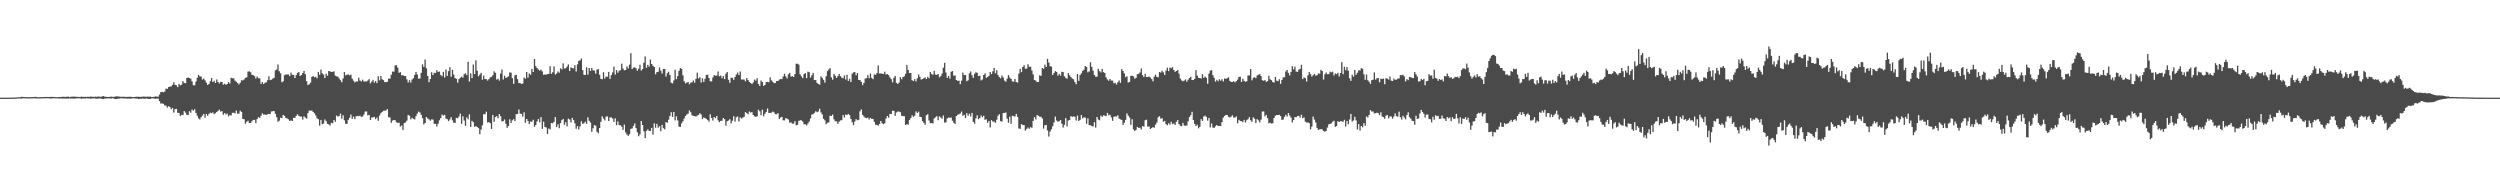 <?xml version="1.0" encoding="UTF-8"?>
<svg xmlns="http://www.w3.org/2000/svg" width="1920" height="150">
  <path d="M0 74.995h1v1.000H0zM1 74.996h1v1.000H1zM2 74.996h1v1.000H2zM3 74.996h1v1.000H3zM4 74.996h1v1.000H4zM5 74.995h1v1.000H5zM6 74.996h1v1.000H6zM7 74.996h1v1.000H7zM8 74.986h1v1.000H8zM9 74.977h1v1.000H9zM10 74.956h1v1.000H10zM11 74.909h1v1.000H11zM12 74.815h1v1.000H12zM13 74.685h1v1.000H13zM14 74.699h1v1.000H14zM15 74.643h1v1.000H15zM16 74.338h1v1.418H16zM17 74.417h1v1.055H17zM18 74.495h1v1.000H18zM19 74.548h1v1.038H19zM20 74.617h1v1.000H20zM21 74.618h1v1.000H21zM22 74.664h1v1.000H22zM23 74.617h1v1.000H23zM24 74.548h1v1.000H24zM25 74.509h1v1.000H25zM26 74.469h1v1.000H26zM27 74.343h1v1.229H27zM28 74.658h1v1.000H28zM29 74.672h1v1.000H29zM30 74.631h1v1.000H30zM31 74.569h1v1.000H31zM32 74.562h1v1.000H32zM33 74.561h1v1.000H33zM34 74.409h1v1.133H34zM35 74.489h1v1.000H35zM36 74.434h1v1.001H36zM37 74.558h1v1.000H37zM38 74.393h1v1.217H38zM39 74.416h1v1.327H39zM40 74.433h1v1.018H40zM41 74.415h1v1.055H41zM42 74.592h1v1.000H42zM43 74.582h1v1.000H43zM44 74.630h1v1.000H44zM45 74.429h1v1.235H45zM46 74.498h1v1.071H46zM47 74.378h1v1.329H47zM48 74.282h1v1.384H48zM49 74.318h1v1.374H49zM50 74.453h1v1.342H50zM51 74.255h1v1.431H51zM52 74.212h1v1.498H52zM53 74.544h1v1.000H53zM54 74.300h1v1.392H54zM55 74.237h1v1.445H55zM56 74.190h1v1.564H56zM57 74.188h1v1.494H57zM58 74.351h1v1.254H58zM59 74.379h1v1.024H59zM60 74.412h1v1.103H60zM61 74.543h1v1.000H61zM62 74.198h1v1.641H62zM63 74.345h1v1.255H63zM64 74.459h1v1.171H64zM65 74.296h1v1.383H65zM66 74.421h1v1.051H66zM67 74.227h1v1.352H67zM68 74.438h1v1.257H68zM69 74.127h1v1.605H69zM70 74.259h1v1.428H70zM71 74.319h1v1.264H71zM72 74.380h1v1.204H72zM73 74.189h1v1.506H73zM74 74.333h1v1.495H74zM75 74.091h1v1.660H75zM76 74.263h1v1.291H76zM77 74.362h1v1.267H77zM78 74.051h1v1.915H78zM79 73.800h1v2.296H79zM80 74.243h1v1.491H80zM81 74.335h1v1.274H81zM82 74.521h1v1.070H82zM83 74.371h1v1.155H83zM84 74.377h1v1.251H84zM85 74.215h1v1.451H85zM86 74.333h1v1.101H86zM87 74.467h1v1.202H87zM88 74.096h1v1.972H88zM89 74.003h1v2.019H89zM90 74.016h1v1.805H90zM91 74.159h1v1.553H91zM92 74.345h1v1.169H92zM93 74.267h1v1.240H93zM94 74.326h1v1.222H94zM95 74.234h1v1.394H95zM96 74.444h1v1.185H96zM97 74.379h1v1.388H97zM98 74.367h1v1.286H98zM99 74.346h1v1.499H99zM100 74.314h1v1.395H100zM101 74.483h1v1.106H101zM102 74.494h1v1.000H102zM103 74.510h1v1.072H103zM104 74.264h1v1.482H104zM105 74.351h1v1.346H105zM106 74.247h1v1.826H106zM107 74.436h1v1.324H107zM108 74.323h1v1.546H108zM109 74.172h1v1.445H109zM110 74.163h1v1.652H110zM111 74.277h1v1.542H111zM112 74.234h1v1.394H112zM113 74.175h1v1.729H113zM114 74.297h1v1.693H114zM115 74.149h1v1.831H115zM116 74.499h1v1.000H116zM117 74.420h1v1.103H117zM118 74.280h1v1.471H118zM119 74.035h1v1.877H119zM120 74.181h1v1.548H120zM121 74.248h1v1.540H121zM122 72.581h1v5.090H122zM123 70.683h1v8.812H123zM124 70.542h1v8.885H124zM125 70.857h1v8.898H125zM126 70.315h1v10.664H126zM127 68.069h1v13.033H127zM128 68.229h1v14.396H128zM129 66.860h1v14.696H129zM130 66.517h1v15.728H130zM131 66.342h1v17.540H131zM132 65.116h1v17.783H132zM133 63.205h1v23.273H133zM134 65.153h1v18.734H134zM135 65.536h1v18.095H135zM136 66.898h1v19.785H136zM137 64.396h1v22.357H137zM138 65.519h1v23.671H138zM139 65.021h1v23.151H139zM140 62.373h1v26.081H140zM141 63.618h1v21.673H141zM142 63.968h1v22.536H142zM143 59.872h1v28.416H143zM144 59.558h1v28.807H144zM145 59.916h1v25.479H145zM146 60.427h1v26.162H146zM147 62.463h1v21.591H147zM148 65.507h1v19.543H148zM149 65.520h1v18.372H149zM150 62.666h1v24.074H150zM151 59.715h1v29.144H151zM152 57.529h1v33.339H152zM153 58.670h1v33.067H153zM154 58.780h1v31.255H154zM155 61.078h1v27.711H155zM156 60.270h1v27.212H156zM157 61.696h1v28.611H157zM158 63.457h1v24.023H158zM159 65.252h1v23.676H159zM160 64.471h1v23.002H160zM161 62.337h1v24.205H161zM162 59.901h1v27.102H162zM163 63.030h1v23.312H163zM164 61.999h1v25.733H164zM165 63.769h1v23.183H165zM166 61.004h1v25.022H166zM167 62.997h1v22.114H167zM168 64.078h1v20.144H168zM169 62.868h1v22.898H169zM170 62.923h1v22.385H170zM171 65.003h1v23.132H171zM172 64.285h1v22.563H172zM173 65.108h1v22.870H173zM174 64.515h1v22.689H174zM175 63.029h1v26.389H175zM176 64.131h1v24.311H176zM177 59.775h1v28.933H177zM178 60.124h1v26.517H178zM179 60.173h1v26.402H179zM180 61.917h1v25.156H180zM181 62.821h1v22.080H181zM182 63.804h1v23.605H182zM183 64.854h1v22.322H183zM184 63.547h1v21.497H184zM185 61.612h1v24.339H185zM186 61.819h1v29.589H186zM187 61.025h1v30.571H187zM188 59.851h1v35.197H188zM189 59.367h1v34.187H189zM190 54.993h1v37.746H190zM191 54.805h1v39.646H191zM192 55.520h1v38.927H192zM193 57.471h1v35.664H193zM194 57.679h1v34.426H194zM195 58.466h1v33.517H195zM196 60.269h1v34.364H196zM197 58.751h1v32.733H197zM198 60.076h1v29.943H198zM199 60.207h1v30.384H199zM200 64.426h1v24.451H200zM201 62.914h1v24.141H201zM202 64.563h1v23.445H202zM203 63.554h1v24.423H203zM204 63.229h1v24.982H204zM205 61.592h1v26.222H205zM206 58.526h1v28.904H206zM207 61.533h1v26.108H207zM208 61.177h1v24.441H208zM209 60.343h1v25.115H209zM210 59.751h1v25.496H210zM211 54.017h1v33.412H211zM212 53.378h1v36.613H212zM213 49.521h1v43.981H213zM214 54.754h1v37.921H214zM215 56.283h1v34.103H215zM216 63.205h1v27.478H216zM217 62.396h1v25.872H217zM218 57.773h1v31.170H218zM219 57.199h1v33.318H219zM220 57.139h1v33.772H220zM221 57.153h1v34.512H221zM222 58.445h1v34.438H222zM223 55.792h1v36.671H223zM224 57.435h1v35.518H224zM225 57.535h1v32.916H225zM226 59.923h1v30.660H226zM227 57.661h1v31.324H227zM228 56.006h1v31.745H228zM229 55.319h1v33.643H229zM230 58.380h1v31.126H230zM231 57.645h1v31.942H231zM232 56.133h1v35.715H232zM233 54.482h1v34.867H233zM234 57.030h1v33.275H234zM235 62.359h1v28.708H235zM236 65.322h1v21.549H236zM237 64.709h1v20.246H237zM238 63.471h1v21.538H238zM239 59.062h1v25.823H239zM240 58.344h1v27.613H240zM241 59.341h1v27.684H241zM242 59.001h1v29.662H242zM243 60.138h1v30.701H243zM244 55.191h1v36.374H244zM245 57.420h1v39.115H245zM246 53.436h1v38.670H246zM247 56.286h1v39.118H247zM248 57.231h1v37.578H248zM249 59.941h1v31.804H249zM250 56.651h1v36.453H250zM251 58.198h1v36.924H251zM252 54.522h1v41.074H252zM253 54.864h1v41.570H253zM254 55.267h1v39.064H254zM255 55.243h1v39.421H255zM256 54.700h1v37.440H256zM257 58.066h1v35.479H257zM258 58.625h1v30.114H258zM259 58.831h1v30.738H259zM260 60.193h1v28.921H260zM261 61.604h1v25.630H261zM262 63.143h1v27.954H262zM263 60.283h1v28.264H263zM264 55.370h1v37.024H264zM265 57.851h1v37.231H265zM266 57.335h1v37.798H266zM267 57.255h1v34.783H267zM268 57.833h1v32.645H268zM269 57.328h1v30.683H269zM270 60.350h1v30.954H270zM271 61.914h1v27.577H271zM272 63.291h1v28.221H272zM273 62.461h1v26.871H273zM274 62.663h1v26.397H274zM275 59.654h1v29.569H275zM276 61.828h1v26.981H276zM277 62.562h1v27.149H277zM278 61.199h1v28.314H278zM279 62.617h1v25.334H279zM280 62.461h1v23.258H280zM281 62.613h1v22.936H281zM282 61.845h1v26.782H282zM283 60.782h1v27.475H283zM284 63.988h1v28.232H284zM285 62.655h1v27.567H285zM286 61.289h1v28.879H286zM287 63.495h1v26.274H287zM288 62.185h1v29.334H288zM289 63.834h1v26.457H289zM290 58.606h1v34.166H290zM291 61.673h1v27.108H291zM292 58.363h1v28.588H292zM293 60.826h1v25.181H293zM294 61.567h1v23.549H294zM295 63.064h1v21.984H295zM296 63.014h1v21.778H296zM297 62.844h1v20.889H297zM298 60.296h1v29.649H298zM299 60.341h1v29.940H299zM300 57.378h1v36.931H300zM301 55.014h1v37.619H301zM302 55.022h1v37.074H302zM303 50.201h1v42.166H303zM304 50.052h1v43.849H304zM305 51.988h1v42.402H305zM306 55.925h1v38.290H306zM307 55.377h1v41.811H307zM308 57.805h1v38.478H308zM309 57.762h1v41.957H309zM310 58.345h1v36.165H310zM311 58.452h1v35.571H311zM312 60.965h1v31.659H312zM313 63.352h1v24.893H313zM314 61.565h1v27.294H314zM315 63.437h1v28.250H315zM316 61.086h1v29.365H316zM317 60.079h1v31.208H317zM318 57.482h1v34.289H318zM319 55.240h1v34.027H319zM320 57.209h1v30.108H320zM321 60.362h1v25.333H321zM322 60.324h1v26.065H322zM323 55.953h1v32.264H323zM324 49.402h1v41.398H324zM325 51.395h1v44.119H325zM326 45.721h1v48.748H326zM327 52.458h1v37.365H327zM328 58.340h1v32.654H328zM329 63.129h1v28.582H329zM330 60.672h1v32.046H330zM331 55.449h1v36.258H331zM332 57.639h1v34.170H332zM333 55.916h1v39.194H333zM334 56.033h1v39.052H334zM335 53.924h1v43.208H335zM336 55.245h1v39.775H336zM337 54.924h1v37.496H337zM338 57.565h1v33.141H338zM339 58.563h1v29.404H339zM340 55.190h1v33.604H340zM341 59.514h1v28.632H341zM342 53.418h1v37.603H342zM343 58.241h1v33.322H343zM344 54.630h1v38.409H344zM345 51.567h1v40.210H345zM346 58.944h1v31.048H346zM347 53.546h1v38.869H347zM348 57.240h1v37.008H348zM349 59.939h1v34.441H349zM350 60.541h1v29.997H350zM351 63.488h1v27.355H351zM352 60.775h1v28.753H352zM353 59.763h1v27.504H353zM354 58.879h1v36.185H354zM355 59.634h1v29.686H355zM356 57.038h1v35.511H356zM357 56.275h1v40.331H357zM358 57.727h1v32.476H358zM359 47.480h1v44.183H359zM360 62.626h1v25.238H360zM361 56.328h1v41.084H361zM362 59.964h1v32.788H362zM363 49.502h1v44.323H363zM364 56.904h1v40.550H364zM365 46.398h1v50.414H365zM366 54.289h1v43.289H366zM367 58.580h1v39.802H367zM368 57.312h1v45.733H368zM369 55.932h1v43.539H369zM370 61.247h1v34.996H370zM371 58.073h1v29.626H371zM372 60.732h1v26.969H372zM373 60.769h1v24.975H373zM374 61.842h1v32.262H374zM375 60.778h1v33.017H375zM376 59.369h1v35.268H376zM377 59.026h1v40.018H377zM378 57.807h1v30.587H378zM379 54.789h1v38.784H379zM380 55.892h1v34.000H380zM381 61.137h1v28.062H381zM382 60.488h1v30.321H382zM383 61.924h1v25.637H383zM384 56.490h1v32.730H384zM385 53.393h1v39.901H385zM386 61.088h1v31.916H386zM387 58.115h1v33.628H387zM388 59.960h1v35.100H388zM389 59.293h1v38.904H389zM390 58.659h1v38.121H390zM391 55.609h1v36.026H391zM392 55.871h1v38.652H392zM393 59.991h1v32.406H393zM394 64.430h1v27.082H394zM395 57.807h1v35.164H395zM396 57.454h1v30.211H396zM397 60.836h1v26.762H397zM398 63.677h1v20.450H398zM399 63.847h1v23.457H399zM400 64.444h1v23.018H400zM401 64.161h1v25.442H401zM402 59.525h1v26.770H402zM403 60.409h1v33.872H403zM404 55.282h1v36.074H404zM405 59.661h1v33.341H405zM406 56.401h1v38.859H406zM407 57.469h1v35.852H407zM408 52.881h1v40.683H408zM409 55.292h1v36.674H409zM410 45.350h1v52.055H410zM411 50.770h1v45.229H411zM412 52.285h1v40.960H412zM413 53.367h1v38.044H413zM414 54.261h1v39.758H414zM415 53.511h1v36.428H415zM416 54.900h1v44.136H416zM417 57.434h1v35.996H417zM418 57.194h1v40.218H418zM419 57.342h1v40.628H419zM420 56.892h1v45.980H420zM421 56.783h1v41.867H421zM422 50.829h1v48.547H422zM423 56.703h1v37.754H423zM424 55.501h1v39.192H424zM425 50.990h1v42.584H425zM426 57.224h1v32.690H426zM427 56.499h1v41.101H427zM428 54.886h1v40.618H428zM429 55.800h1v42.638H429zM430 52.492h1v42.092H430zM431 53.288h1v38.989H431zM432 48.622h1v42.723H432zM433 52.646h1v43.210H433zM434 52.356h1v41.511H434zM435 51.117h1v45.972H435zM436 49.452h1v41.706H436zM437 54.520h1v37.260H437zM438 51.698h1v42.293H438zM439 52.263h1v38.314H439zM440 52.548h1v39.667H440zM441 50.098h1v44.620H441zM442 54.936h1v43.956H442zM443 49.387h1v47.459H443zM444 46.792h1v52.621H444zM445 46.335h1v50.729H445zM446 44.953h1v48.209H446zM447 53.864h1v41.266H447zM448 57.377h1v37.282H448zM449 57.614h1v35.901H449zM450 51.715h1v43.400H450zM451 57.270h1v32.866H451zM452 52.231h1v40.544H452zM453 54.532h1v39.577H453zM454 52.104h1v49.097H454zM455 54.010h1v44.475H455zM456 54.241h1v41.807H456zM457 56.532h1v40.002H457zM458 53.530h1v47.704H458zM459 53.112h1v49.282H459zM460 57.396h1v40.931H460zM461 60.528h1v32.991H461zM462 60.869h1v28.451H462zM463 55.457h1v35.572H463zM464 60.248h1v32.262H464zM465 58.796h1v30.682H465zM466 58.932h1v30.438H466zM467 55.250h1v37.656H467zM468 60.578h1v29.641H468zM469 57.647h1v32.578H469zM470 55.590h1v35.433H470zM471 51.167h1v42.452H471zM472 57.318h1v33.538H472zM473 53.798h1v42.354H473zM474 55.836h1v37.431H474zM475 54.304h1v41.763H475zM476 53.914h1v42.264H476zM477 48.893h1v48.406H477zM478 52.662h1v47.059H478zM479 54.046h1v41.589H479zM480 53.747h1v47.970H480zM481 51.010h1v52.377H481zM482 52.549h1v51.820H482zM483 49.663h1v53.397H483zM484 40.860h1v58.157H484zM485 53.090h1v45.506H485zM486 51.942h1v44.780H486zM487 51.765h1v43.048H487zM488 52.497h1v45.885H488zM489 54.304h1v47.265H489zM490 52.780h1v51.865H490zM491 49.714h1v53.456H491zM492 54.180h1v38.743H492zM493 53.050h1v42.953H493zM494 48.204h1v52.633H494zM495 43.300h1v62.727H495zM496 52.039h1v48.455H496zM497 49.807h1v49.593H497zM498 51.180h1v49.291H498zM499 45.777h1v54.809H499zM500 49.128h1v49.072H500zM501 50.513h1v52.900H501zM502 51.480h1v43.231H502zM503 57.060h1v41.051H503zM504 55.414h1v39.693H504zM505 55.017h1v43.016H505zM506 51.762h1v45.178H506zM507 54.241h1v46.483H507zM508 56.467h1v39.427H508zM509 52.997h1v45.461H509zM510 52.953h1v46.371H510zM511 58.851h1v34.902H511zM512 56.199h1v38.122H512zM513 55.088h1v36.815H513zM514 57.592h1v31.561H514zM515 63.553h1v22.653H515zM516 64.032h1v25.791H516zM517 61.780h1v24.166H517zM518 53.520h1v38.927H518zM519 60.832h1v28.487H519zM520 58.418h1v34.095H520zM521 54.365h1v42.920H521zM522 52.289h1v45.194H522zM523 52.874h1v41.859H523zM524 57.858h1v35.253H524zM525 62.392h1v28.580H525zM526 64.032h1v25.041H526zM527 63.462h1v24.448H527zM528 62.904h1v24.361H528zM529 64.691h1v20.121H529zM530 63.472h1v22.730H530zM531 63.218h1v25.345H531zM532 61.790h1v27.217H532zM533 63.513h1v25.677H533zM534 60.512h1v28.972H534zM535 55.832h1v32.931H535zM536 60.265h1v27.946H536zM537 59.272h1v27.701H537zM538 63.373h1v24.609H538zM539 60.165h1v31.395H539zM540 63.047h1v27.097H540zM541 60.412h1v30.240H541zM542 57.491h1v33.869H542zM543 57.339h1v34.925H543zM544 59.945h1v33.460H544zM545 62.431h1v25.372H545zM546 62.511h1v28.145H546zM547 59.446h1v33.127H547zM548 57.650h1v32.199H548zM549 58.205h1v32.628H549zM550 58.012h1v31.051H550zM551 54.889h1v37.532H551zM552 58.612h1v35.247H552zM553 58.021h1v34.841H553zM554 60.062h1v32.641H554zM555 58.319h1v32.312H555zM556 60.798h1v30.739H556zM557 56.589h1v39.944H557zM558 55.290h1v37.852H558zM559 61.259h1v31.330H559zM560 63.604h1v27.936H560zM561 59.700h1v34.999H561zM562 59.727h1v33.012H562zM563 61.343h1v27.921H563zM564 59.149h1v34.244H564zM565 57.168h1v32.905H565zM566 55.685h1v33.770H566zM567 57.661h1v35.662H567zM568 54.871h1v35.317H568zM569 61.096h1v29.915H569zM570 61.046h1v29.234H570zM571 61.071h1v28.616H571zM572 62.448h1v23.630H572zM573 59.963h1v26.900H573zM574 61.423h1v26.311H574zM575 62.862h1v22.750H575zM576 63.688h1v22.751H576zM577 64.526h1v21.594H577zM578 63.326h1v24.970H578zM579 61.095h1v28.271H579zM580 61.931h1v27.883H580zM581 60.052h1v29.265H581zM582 64.564h1v19.733H582zM583 66.013h1v19.469H583zM584 61.866h1v26.651H584zM585 63.010h1v21.221H585zM586 65.965h1v23.386H586zM587 65.222h1v22.166H587zM588 63.069h1v22.893H588zM589 62.850h1v20.503H589zM590 63.194h1v23.550H590zM591 59.394h1v27.351H591zM592 61.672h1v24.856H592zM593 62.767h1v22.965H593zM594 63.905h1v22.442H594zM595 63.694h1v24.016H595zM596 62.229h1v25.496H596zM597 62.216h1v24.712H597zM598 61.206h1v30.219H598zM599 60.715h1v29.565H599zM600 60.771h1v29.001H600zM601 58.713h1v33.659H601zM602 56.631h1v35.865H602zM603 58.676h1v32.047H603zM604 60.260h1v30.952H604zM605 57.085h1v34.711H605zM606 55.953h1v38.349H606zM607 58.855h1v35.098H607zM608 58.472h1v36.517H608zM609 59.191h1v35.713H609zM610 56.935h1v36.088H610zM611 48.926h1v47.350H611zM612 48.964h1v46.815H612zM613 49.595h1v43.207H613zM614 56.981h1v35.400H614zM615 58.589h1v33.801H615zM616 60.026h1v33.375H616zM617 56.894h1v38.602H617zM618 56.184h1v39.286H618zM619 60.010h1v36.291H619zM620 55.052h1v39.757H620zM621 55.525h1v37.859H621zM622 59.610h1v31.309H622zM623 57.788h1v30.229H623zM624 56.031h1v31.594H624zM625 61.531h1v25.126H625zM626 61.368h1v24.086H626zM627 63.643h1v22.506H627zM628 64.457h1v21.152H628zM629 65.024h1v18.497H629zM630 58.675h1v27.643H630zM631 59.837h1v28.075H631zM632 61.307h1v29.962H632zM633 63.426h1v28.983H633zM634 58.585h1v36.821H634zM635 54.625h1v39.636H635zM636 53.410h1v40.596H636zM637 52.299h1v36.599H637zM638 59.372h1v29.696H638zM639 61.161h1v26.802H639zM640 56.726h1v34.912H640zM641 58.227h1v34.908H641zM642 59.829h1v33.360H642zM643 58.493h1v36.671H643zM644 56.818h1v36.639H644zM645 58.468h1v34.007H645zM646 59.631h1v32.707H646zM647 60.137h1v28.213H647zM648 57.912h1v32.380H648zM649 61.013h1v26.970H649zM650 57.382h1v30.977H650zM651 62.146h1v25.287H651zM652 60.453h1v27.957H652zM653 63.019h1v28.303H653zM654 56.591h1v37.288H654zM655 55.624h1v40.483H655zM656 55.289h1v38.050H656zM657 57.785h1v33.706H657zM658 56.061h1v36.359H658zM659 61.390h1v30.682H659zM660 61.537h1v23.964H660zM661 62.859h1v21.178H661zM662 65.440h1v22.754H662zM663 63.621h1v25.894H663zM664 60.378h1v30.048H664zM665 60.043h1v30.738H665zM666 57.720h1v32.619H666zM667 60.036h1v31.780H667zM668 56.506h1v34.018H668zM669 59.774h1v31.588H669zM670 60.813h1v30.519H670zM671 57.191h1v36.403H671zM672 57.442h1v38.336H672zM673 56.165h1v39.718H673zM674 50.218h1v46.353H674zM675 56.478h1v38.720H675zM676 56.393h1v36.538H676zM677 56.590h1v38.067H677zM678 56.850h1v38.560H678zM679 55.054h1v39.604H679zM680 57.216h1v33.822H680zM681 56.904h1v32.189H681zM682 57.721h1v32.663H682zM683 59.470h1v27.981H683zM684 60.837h1v26.759H684zM685 63.240h1v21.756H685zM686 59.761h1v25.435H686zM687 58.295h1v30.683H687zM688 63.618h1v22.776H688zM689 64.441h1v21.186H689zM690 63.380h1v22.333H690zM691 59.214h1v26.990H691zM692 60.830h1v28.127H692zM693 59.117h1v30.073H693zM694 58.636h1v30.622H694zM695 56.651h1v39.419H695zM696 49.869h1v45.460H696zM697 53.740h1v41.990H697zM698 56.123h1v35.988H698zM699 56.033h1v34.708H699zM700 61.572h1v27.022H700zM701 62.246h1v27.491H701zM702 60.712h1v28.167H702zM703 62.547h1v23.027H703zM704 60.156h1v26.670H704zM705 57.141h1v28.598H705zM706 59.024h1v30.607H706zM707 61.114h1v28.858H707zM708 60.678h1v32.399H708zM709 60.076h1v34.248H709zM710 59.368h1v36.457H710zM711 60.649h1v27.900H711zM712 58.912h1v28.795H712zM713 60.057h1v32.496H713zM714 55.340h1v39.279H714zM715 56.950h1v37.509H715zM716 57.363h1v37.478H716zM717 54.428h1v36.551H717zM718 57.295h1v32.795H718zM719 57.490h1v31.711H719zM720 56.826h1v35.485H720zM721 59.371h1v30.040H721zM722 58.533h1v31.702H722zM723 56.551h1v34.628H723zM724 51.954h1v36.766H724zM725 48.291h1v45.870H725zM726 55.690h1v38.228H726zM727 59.806h1v31.219H727zM728 58.276h1v31.969H728zM729 60.430h1v30.039H729zM730 55.111h1v35.180H730zM731 54.604h1v38.088H731zM732 58.151h1v36.127H732zM733 57.922h1v37.236H733zM734 61.461h1v27.694H734zM735 62.127h1v26.017H735zM736 61.919h1v25.787H736zM737 64.594h1v22.551H737zM738 61.925h1v23.771H738zM739 55.707h1v33.191H739zM740 57.706h1v30.456H740zM741 57.604h1v33.046H741zM742 62.401h1v24.493H742zM743 61.679h1v27.240H743zM744 56.343h1v30.930H744zM745 54.881h1v34.521H745zM746 57.736h1v29.007H746zM747 59.795h1v33.809H747zM748 56.670h1v38.285H748zM749 55.520h1v35.429H749zM750 55.982h1v32.574H750zM751 58.430h1v33.151H751zM752 58.113h1v32.541H752zM753 61.804h1v26.856H753zM754 61.009h1v29.059H754zM755 57.579h1v31.289H755zM756 56.358h1v35.673H756zM757 59.734h1v31.863H757zM758 59.065h1v35.204H758zM759 58.249h1v34.667H759zM760 55.271h1v42.614H760zM761 56.932h1v35.325H761zM762 54.786h1v38.583H762zM763 52.112h1v41.272H763zM764 56.317h1v37.981H764zM765 53.986h1v37.945H765zM766 57.603h1v31.241H766zM767 59.252h1v28.446H767zM768 60.092h1v32.944H768zM769 57.948h1v35.418H769zM770 59.492h1v27.300H770zM771 61.856h1v24.898H771zM772 62.785h1v23.550H772zM773 60.401h1v30.746H773zM774 57.702h1v36.621H774zM775 59.614h1v30.009H775zM776 60.573h1v34.529H776zM777 62.461h1v26.401H777zM778 62.748h1v26.516H778zM779 60.637h1v28.883H779zM780 62.962h1v24.514H780zM781 63.494h1v26.292H781zM782 56.451h1v42.209H782zM783 52.913h1v46.051H783zM784 55.388h1v39.895H784zM785 51.432h1v44.619H785zM786 50.071h1v46.053H786zM787 52.743h1v47.625H787zM788 52.694h1v46.327H788zM789 49.432h1v48.518H789zM790 51.288h1v47.589H790zM791 51.214h1v46.431H791zM792 54.129h1v44.066H792zM793 57.116h1v35.684H793zM794 61.470h1v28.469H794zM795 61.853h1v29.860H795zM796 63.051h1v25.341H796zM797 62.849h1v26.083H797zM798 57.840h1v31.777H798zM799 58.273h1v31.406H799zM800 52.204h1v38.754H800zM801 52.877h1v45.914H801zM802 49.681h1v46.521H802zM803 51.422h1v44.460H803zM804 45.231h1v54.897H804zM805 48.026h1v56.896H805zM806 50.772h1v50.274H806zM807 51.177h1v48.159H807zM808 57.616h1v39.373H808zM809 56.012h1v38.027H809zM810 54.612h1v34.941H810zM811 55.258h1v37.287H811zM812 58.131h1v35.372H812zM813 56.758h1v36.310H813zM814 58.131h1v34.012H814zM815 55.161h1v39.870H815zM816 55.420h1v42.536H816zM817 58.608h1v37.284H817zM818 59.772h1v30.939H818zM819 60.459h1v36.610H819zM820 56.108h1v36.436H820zM821 57.851h1v34.254H821zM822 59.166h1v30.004H822zM823 60.355h1v29.436H823zM824 60.855h1v28.470H824zM825 63.027h1v26.657H825zM826 64.679h1v27.905H826zM827 56.837h1v31.943H827zM828 62.107h1v30.827H828zM829 57.659h1v34.401H829zM830 56.308h1v32.045H830zM831 54.450h1v36.450H831zM832 53.511h1v36.600H832zM833 50.683h1v39.618H833zM834 51.407h1v43.661H834zM835 55.574h1v35.373H835zM836 54.880h1v41.243H836zM837 47.811h1v48.340H837zM838 51.319h1v45.518H838zM839 54.274h1v42.874H839zM840 57.612h1v36.235H840zM841 58.867h1v39.084H841zM842 58.933h1v30.935H842zM843 52.771h1v39.043H843zM844 54.644h1v37.714H844zM845 55.593h1v33.210H845zM846 52.907h1v36.868H846zM847 55.409h1v33.154H847zM848 55.989h1v32.772H848zM849 59.466h1v29.791H849zM850 61.030h1v25.696H850zM851 62.012h1v26.562H851zM852 60.685h1v27.422H852zM853 61.874h1v28.348H853zM854 61.881h1v30.877H854zM855 63.994h1v25.706H855zM856 63.519h1v25.823H856zM857 64.928h1v24.642H857zM858 63.200h1v25.325H858zM859 61.778h1v29.325H859zM860 63.618h1v28.098H860zM861 53.108h1v39.004H861zM862 54.467h1v41.481H862zM863 56.384h1v37.830H863zM864 59.290h1v32.791H864zM865 58.578h1v28.530H865zM866 63.371h1v25.399H866zM867 62.915h1v27.289H867zM868 58.272h1v37.649H868zM869 58.155h1v33.429H869zM870 58.686h1v40.681H870zM871 60.487h1v40.185H871zM872 59.785h1v39.954H872zM873 56.969h1v40.500H873zM874 56.738h1v41.474H874zM875 55.675h1v42.409H875zM876 52.527h1v46.879H876zM877 57.694h1v39.132H877zM878 59.193h1v38.072H878zM879 56.682h1v35.702H879zM880 59.089h1v32.820H880zM881 59.143h1v38.122H881zM882 58.766h1v38.331H882zM883 59.575h1v39.520H883zM884 60.714h1v37.610H884zM885 62.455h1v35.142H885zM886 58.817h1v39.286H886zM887 57.362h1v38.324H887zM888 59.087h1v35.002H888zM889 59.384h1v30.715H889zM890 55.344h1v33.902H890zM891 55.777h1v35.428H891zM892 54.317h1v36.404H892zM893 55.569h1v37.950H893zM894 57.584h1v35.235H894zM895 54.232h1v41.055H895zM896 51.990h1v44.258H896zM897 54.620h1v40.005H897zM898 51.925h1v43.803H898zM899 52.402h1v41.111H899zM900 51.587h1v43.745H900zM901 53.803h1v41.017H901zM902 55.215h1v40.720H902zM903 54.530h1v38.943H903zM904 53.728h1v38.491H904zM905 56.519h1v38.837H905zM906 60.388h1v36.198H906zM907 61.747h1v35.110H907zM908 62.413h1v31.948H908zM909 61.852h1v34.561H909zM910 61.036h1v35.562H910zM911 62.717h1v33.654H911zM912 61.194h1v32.027H912zM913 59.935h1v29.950H913zM914 58.969h1v29.567H914zM915 61.464h1v24.411H915zM916 61.486h1v30.726H916zM917 60.525h1v34.643H917zM918 53.914h1v42.967H918zM919 58.049h1v37.735H919zM920 59.821h1v38.730H920zM921 59.895h1v37.484H921zM922 60.369h1v31.100H922zM923 56.925h1v35.945H923zM924 59.789h1v29.709H924zM925 58.759h1v30.012H925zM926 59.736h1v30.020H926zM927 64.305h1v28.347H927zM928 56.541h1v34.052H928zM929 54.218h1v43.604H929zM930 53.907h1v40.951H930zM931 57.712h1v40.225H931zM932 59.688h1v38.518H932zM933 62.666h1v34.284H933zM934 61.282h1v34.722H934zM935 62.410h1v34.423H935zM936 60.862h1v35.826H936zM937 61.968h1v34.871H937zM938 60.844h1v32.950H938zM939 62.544h1v27.758H939zM940 60.250h1v28.791H940zM941 60.591h1v27.673H941zM942 60.104h1v28.191H942zM943 59.346h1v30.412H943zM944 62.106h1v28.157H944zM945 62.946h1v26.667H945zM946 62.963h1v25.626H946zM947 62.326h1v27.932H947zM948 63.243h1v27.043H948zM949 62.378h1v27.048H949zM950 61.125h1v33.547H950zM951 59.124h1v32.878H951zM952 58.903h1v34.073H952zM953 62.910h1v30.064H953zM954 60.492h1v33.342H954zM955 62.064h1v29.974H955zM956 62.795h1v31.326H956zM957 62.413h1v29.934H957zM958 57.961h1v33.592H958zM959 57.889h1v32.060H959zM960 52.989h1v39.379H960zM961 61.709h1v31.808H961zM962 59.737h1v30.366H962zM963 59.317h1v31.874H963zM964 60.066h1v34.450H964zM965 57.979h1v33.504H965zM966 57.461h1v35.013H966zM967 56.880h1v37.097H967zM968 58.407h1v33.501H968zM969 61.600h1v24.037H969zM970 62.037h1v23.572H970zM971 61.496h1v27.883H971zM972 62.863h1v25.380H972zM973 62.257h1v28.526H973zM974 58.179h1v36.520H974zM975 60.940h1v33.344H975zM976 61.558h1v33.377H976zM977 63.041h1v31.631H977zM978 63.391h1v27.258H978zM979 59.106h1v29.778H979zM980 61.934h1v26.375H980zM981 62.332h1v26.044H981zM982 60.864h1v27.292H982zM983 64.353h1v24.791H983zM984 61.459h1v30.625H984zM985 59.439h1v32.340H985zM986 59.273h1v30.489H986zM987 54.945h1v33.199H987zM988 53.717h1v35.763H988zM989 55.947h1v30.838H989zM990 57.930h1v30.805H990zM991 55.222h1v35.090H991zM992 50.801h1v43.215H992zM993 53.228h1v38.993H993zM994 51.127h1v38.855H994zM995 54.959h1v35.081H995zM996 55.216h1v33.943H996zM997 53.482h1v35.520H997zM998 52.869h1v37.476H998zM999 49.824h1v38.268H999zM1000 60.758h1v30.027H1000zM1001 59.465h1v30.705H1001zM1002 60.070h1v33.370H1002zM1003 62.613h1v31.505H1003zM1004 57.886h1v36.143H1004zM1005 55.276h1v39.310H1005zM1006 56.858h1v42.529H1006zM1007 58.806h1v38.437H1007zM1008 57.785h1v31.747H1008zM1009 56.804h1v35.026H1009zM1010 58.115h1v35.876H1010zM1011 57.794h1v40.393H1011zM1012 56.400h1v43.399H1012zM1013 56.586h1v42.716H1013zM1014 53.601h1v45.560H1014zM1015 54.520h1v44.881H1015zM1016 61.089h1v39.511H1016zM1017 57.062h1v44.040H1017zM1018 55.637h1v44.883H1018zM1019 57.032h1v40.922H1019zM1020 56.921h1v38.637H1020zM1021 55.021h1v40.148H1021zM1022 55.542h1v39.176H1022zM1023 55.021h1v38.460H1023zM1024 58.020h1v34.706H1024zM1025 56.352h1v41.018H1025zM1026 56.938h1v39.829H1026zM1027 55.894h1v37.163H1027zM1028 58.707h1v35.000H1028zM1029 56.082h1v36.916H1029zM1030 47.766h1v45.490H1030zM1031 56.997h1v36.511H1031zM1032 51.308h1v40.689H1032zM1033 53.907h1v43.147H1033zM1034 51.516h1v41.410H1034zM1035 54.304h1v41.093H1035zM1036 60.160h1v31.566H1036zM1037 62.105h1v25.389H1037zM1038 57.376h1v36.028H1038zM1039 58.927h1v33.616H1039zM1040 53.663h1v36.042H1040zM1041 57.463h1v35.025H1041zM1042 55.860h1v43.608H1042zM1043 54.001h1v41.258H1043zM1044 54.141h1v46.116H1044zM1045 52.341h1v44.410H1045zM1046 52.823h1v44.941H1046zM1047 57.065h1v37.519H1047zM1048 61.290h1v35.276H1048zM1049 57.299h1v32.147H1049zM1050 61.646h1v28.566H1050zM1051 62.790h1v25.470H1051zM1052 64.366h1v20.239H1052zM1053 61.543h1v24.142H1053zM1054 61.160h1v24.428H1054zM1055 55.579h1v31.540H1055zM1056 61.143h1v25.759H1056zM1057 60.090h1v26.417H1057zM1058 59.852h1v27.065H1058zM1059 63.157h1v25.332H1059zM1060 60.393h1v25.806H1060zM1061 60.674h1v28.849H1061zM1062 60.309h1v29.696H1062zM1063 64.684h1v26.567H1063zM1064 60.066h1v28.786H1064zM1065 60.432h1v27.907H1065zM1066 61.121h1v29.815H1066zM1067 58.797h1v30.528H1067zM1068 61.962h1v27.515H1068zM1069 62.192h1v29.016H1069zM1070 60.311h1v29.187H1070zM1071 61.263h1v25.830H1071zM1072 61.119h1v28.056H1072zM1073 60.359h1v29.295H1073zM1074 60.231h1v25.543H1074zM1075 57.596h1v32.482H1075zM1076 57.796h1v34.040H1076zM1077 57.334h1v31.584H1077zM1078 58.695h1v31.576H1078zM1079 62.494h1v29.147H1079zM1080 60.716h1v27.635H1080zM1081 61.534h1v24.714H1081zM1082 59.022h1v30.981H1082zM1083 59.365h1v31.839H1083zM1084 59.825h1v32.939H1084zM1085 59.988h1v32.981H1085zM1086 55.271h1v40.543H1086zM1087 57.018h1v31.831H1087zM1088 58.835h1v32.536H1088zM1089 62.591h1v28.336H1089zM1090 62.371h1v24.772H1090zM1091 60.534h1v23.862H1091zM1092 61.466h1v24.611H1092zM1093 60.499h1v26.896H1093zM1094 65.490h1v24.757H1094zM1095 62.386h1v25.608H1095zM1096 62.097h1v25.826H1096zM1097 56.951h1v34.411H1097zM1098 58.078h1v33.495H1098zM1099 57.901h1v36.041H1099zM1100 60.493h1v29.205H1100zM1101 53.490h1v38.447H1101zM1102 59.856h1v28.621H1102zM1103 60.352h1v28.917H1103zM1104 62.075h1v26.857H1104zM1105 60.652h1v30.648H1105zM1106 61.453h1v29.746H1106zM1107 60.955h1v27.760H1107zM1108 62.482h1v28.400H1108zM1109 58.410h1v32.771H1109zM1110 58.662h1v34.285H1110zM1111 56.467h1v33.451H1111zM1112 58.481h1v32.396H1112zM1113 59.812h1v30.330H1113zM1114 59.258h1v33.821H1114zM1115 60.557h1v29.461H1115zM1116 60.088h1v31.256H1116zM1117 58.975h1v32.104H1117zM1118 59.216h1v28.232H1118zM1119 58.886h1v31.917H1119zM1120 60.004h1v34.805H1120zM1121 58.429h1v31.706H1121zM1122 53.811h1v41.335H1122zM1123 52.513h1v38.560H1123zM1124 52.580h1v38.749H1124zM1125 53.083h1v36.951H1125zM1126 48.863h1v43.171H1126zM1127 51.988h1v38.398H1127zM1128 55.630h1v38.430H1128zM1129 58.509h1v41.164H1129zM1130 60.345h1v36.063H1130zM1131 58.985h1v34.315H1131zM1132 58.018h1v35.051H1132zM1133 59.568h1v30.983H1133zM1134 56.947h1v30.682H1134zM1135 58.905h1v27.719H1135zM1136 58.487h1v28.579H1136zM1137 60.043h1v26.211H1137zM1138 61.077h1v28.332H1138zM1139 64.563h1v23.158H1139zM1140 59.027h1v27.929H1140zM1141 55.409h1v38.874H1141zM1142 52.332h1v42.249H1142zM1143 46.845h1v54.618H1143zM1144 44.806h1v56.454H1144zM1145 42.869h1v58.165H1145zM1146 42.115h1v62.639H1146zM1147 42.199h1v59.298H1147zM1148 43.078h1v58.618H1148zM1149 48.779h1v50.742H1149zM1150 49.144h1v50.386H1150zM1151 50.414h1v46.823H1151zM1152 52.231h1v41.854H1152zM1153 52.216h1v45.164H1153zM1154 54.225h1v43.241H1154zM1155 54.621h1v39.937H1155zM1156 57.369h1v38.135H1156zM1157 57.097h1v37.770H1157zM1158 57.933h1v36.680H1158zM1159 58.032h1v35.214H1159zM1160 54.541h1v37.464H1160zM1161 55.094h1v38.427H1161zM1162 52.745h1v39.491H1162zM1163 53.189h1v38.300H1163zM1164 52.822h1v39.840H1164zM1165 57.261h1v31.825H1165zM1166 60.293h1v27.299H1166zM1167 64.008h1v22.141H1167zM1168 63.237h1v25.088H1168zM1169 60.720h1v25.433H1169zM1170 60.629h1v26.905H1170zM1171 56.684h1v32.707H1171zM1172 59.025h1v28.827H1172zM1173 55.928h1v31.167H1173zM1174 61.866h1v26.430H1174zM1175 61.136h1v31.451H1175zM1176 60.612h1v31.887H1176zM1177 60.700h1v31.184H1177zM1178 64.052h1v25.952H1178zM1179 64.981h1v29.381H1179zM1180 61.621h1v31.046H1180zM1181 63.883h1v29.566H1181zM1182 59.413h1v26.816H1182zM1183 58.813h1v27.897H1183zM1184 61.141h1v23.858H1184zM1185 64.205h1v22.270H1185zM1186 61.651h1v22.713H1186zM1187 61.668h1v27.953H1187zM1188 64.175h1v22.732H1188zM1189 61.934h1v24.835H1189zM1190 62.009h1v28.056H1190zM1191 64.231h1v23.636H1191zM1192 61.224h1v28.707H1192zM1193 63.682h1v24.707H1193zM1194 62.253h1v25.051H1194zM1195 63.348h1v21.686H1195zM1196 58.544h1v29.453H1196zM1197 56.725h1v35.016H1197zM1198 59.668h1v30.599H1198zM1199 54.913h1v36.327H1199zM1200 57.533h1v36.670H1200zM1201 57.083h1v38.563H1201zM1202 61.958h1v33.362H1202zM1203 64.991h1v28.964H1203zM1204 61.443h1v29.432H1204zM1205 62.327h1v28.958H1205zM1206 58.688h1v30.591H1206zM1207 58.004h1v33.232H1207zM1208 60.472h1v29.718H1208zM1209 57.393h1v34.324H1209zM1210 56.137h1v37.678H1210zM1211 59.436h1v34.755H1211zM1212 62.159h1v30.211H1212zM1213 59.941h1v29.563H1213zM1214 58.600h1v31.036H1214zM1215 57.322h1v29.273H1215zM1216 55.957h1v32.031H1216zM1217 58.242h1v31.806H1217zM1218 54.296h1v39.510H1218zM1219 55.317h1v41.761H1219zM1220 60.442h1v32.164H1220zM1221 60.130h1v32.205H1221zM1222 61.144h1v31.274H1222zM1223 63.996h1v28.431H1223zM1224 63.542h1v25.400H1224zM1225 64.546h1v23.944H1225zM1226 62.912h1v26.307H1226zM1227 63.352h1v25.698H1227zM1228 61.789h1v28.961H1228zM1229 61.109h1v32.502H1229zM1230 61.244h1v34.399H1230zM1231 60.405h1v35.273H1231zM1232 59.061h1v38.390H1232zM1233 52.632h1v40.973H1233zM1234 54.067h1v38.020H1234zM1235 56.891h1v38.295H1235zM1236 56.785h1v32.931H1236zM1237 57.056h1v34.881H1237zM1238 56.269h1v42.542H1238zM1239 54.565h1v40.251H1239zM1240 55.332h1v38.494H1240zM1241 56.578h1v41.326H1241zM1242 57.714h1v39.505H1242zM1243 56.275h1v37.911H1243zM1244 55.940h1v39.642H1244zM1245 52.215h1v44.036H1245zM1246 54.724h1v41.764H1246zM1247 59.238h1v31.953H1247zM1248 54.131h1v42.891H1248zM1249 55.841h1v41.917H1249zM1250 50.578h1v44.198H1250zM1251 57.425h1v37.633H1251zM1252 54.469h1v40.734H1252zM1253 53.130h1v46.201H1253zM1254 61.282h1v39.176H1254zM1255 47.140h1v46.730H1255zM1256 50.955h1v48.944H1256zM1257 50.180h1v46.624H1257zM1258 37.739h1v60.239H1258zM1259 49.109h1v52.149H1259zM1260 42.393h1v59.591H1260zM1261 40.730h1v56.780H1261zM1262 48.012h1v57.537H1262zM1263 50.001h1v53.872H1263zM1264 44.914h1v61.413H1264zM1265 52.264h1v49.758H1265zM1266 43.724h1v55.556H1266zM1267 51.430h1v51.667H1267zM1268 52.400h1v43.779H1268zM1269 51.775h1v49.665H1269zM1270 51.310h1v43.666H1270zM1271 58.686h1v34.756H1271zM1272 57.593h1v35.491H1272zM1273 57.677h1v32.225H1273zM1274 52.052h1v44.151H1274zM1275 52.907h1v41.633H1275zM1276 56.473h1v38.315H1276zM1277 57.546h1v33.751H1277zM1278 59.406h1v34.792H1278zM1279 54.713h1v38.883H1279zM1280 58.194h1v35.436H1280zM1281 60.248h1v29.072H1281zM1282 62.251h1v29.425H1282zM1283 59.286h1v33.681H1283zM1284 59.383h1v36.012H1284zM1285 58.264h1v36.407H1285zM1286 61.329h1v33.668H1286zM1287 57.630h1v31.395H1287zM1288 53.601h1v47.040H1288zM1289 57.655h1v36.997H1289zM1290 55.151h1v34.676H1290zM1291 56.410h1v34.801H1291zM1292 53.951h1v34.712H1292zM1293 61.593h1v30.576H1293zM1294 50.403h1v41.041H1294zM1295 56.657h1v36.339H1295zM1296 53.575h1v38.529H1296zM1297 53.755h1v37.131H1297zM1298 55.075h1v37.470H1298zM1299 61.111h1v31.132H1299zM1300 60.227h1v33.238H1300zM1301 59.375h1v30.125H1301zM1302 55.590h1v40.908H1302zM1303 59.494h1v32.117H1303zM1304 61.166h1v36.658H1304zM1305 62.971h1v25.103H1305zM1306 61.952h1v28.106H1306zM1307 62.238h1v28.879H1307zM1308 59.454h1v34.356H1308zM1309 59.554h1v30.114H1309zM1310 60.423h1v35.874H1310zM1311 55.175h1v50.212H1311zM1312 51.611h1v48.745H1312zM1313 54.600h1v54.776H1313zM1314 58.899h1v42.663H1314zM1315 53.845h1v43.662H1315zM1316 61.578h1v31.228H1316zM1317 56.285h1v37.094H1317zM1318 52.209h1v39.121H1318zM1319 54.258h1v36.720H1319zM1320 57.236h1v37.975H1320zM1321 51.854h1v44.064H1321zM1322 51.830h1v42.892H1322zM1323 50.680h1v45.121H1323zM1324 52.196h1v45.874H1324zM1325 61.031h1v32.370H1325zM1326 61.032h1v28.383H1326zM1327 60.945h1v28.358H1327zM1328 62.598h1v28.224H1328zM1329 60.912h1v28.476H1329zM1330 61.560h1v33.571H1330zM1331 57.437h1v36.409H1331zM1332 55.634h1v41.682H1332zM1333 53.113h1v44.636H1333zM1334 52.349h1v47.656H1334zM1335 45.676h1v56.812H1335zM1336 48.763h1v48.509H1336zM1337 44.997h1v53.957H1337zM1338 46.582h1v49.672H1338zM1339 50.944h1v47.580H1339zM1340 53.730h1v44.130H1340zM1341 50.687h1v49.795H1341zM1342 52.776h1v46.117H1342zM1343 51.788h1v48.378H1343zM1344 54.514h1v36.096H1344zM1345 56.642h1v36.064H1345zM1346 56.392h1v35.252H1346zM1347 59.243h1v32.689H1347zM1348 59.845h1v30.608H1348zM1349 55.262h1v35.641H1349zM1350 51.943h1v39.993H1350zM1351 53.775h1v40.288H1351zM1352 55.192h1v36.304H1352zM1353 57.233h1v38.625H1353zM1354 50.348h1v51.102H1354zM1355 47.025h1v55.173H1355zM1356 41.828h1v63.247H1356zM1357 44.888h1v59.440H1357zM1358 35.705h1v76.133H1358zM1359 37.685h1v69.615H1359zM1360 42.896h1v63.401H1360zM1361 49.527h1v56.395H1361zM1362 47.201h1v60.237H1362zM1363 51.140h1v58.157H1363zM1364 49.415h1v53.747H1364zM1365 46.328h1v51.262H1365zM1366 42.887h1v54.473H1366zM1367 52.231h1v41.916H1367zM1368 52.827h1v47.463H1368zM1369 53.147h1v46.918H1369zM1370 48.125h1v44.306H1370zM1371 49.390h1v54.220H1371zM1372 45.941h1v51.600H1372zM1373 49.610h1v46.199H1373zM1374 46.961h1v47.899H1374zM1375 45.918h1v50.648H1375zM1376 48.509h1v49.558H1376zM1377 48.088h1v55.643H1377zM1378 41.862h1v64.702H1378zM1379 40.740h1v55.721H1379zM1380 40.860h1v65.705H1380zM1381 43.641h1v60.278H1381zM1382 43.594h1v54.992H1382zM1383 44.561h1v53.018H1383zM1384 44.891h1v56.696H1384zM1385 42.168h1v64.584H1385zM1386 41.957h1v66.515H1386zM1387 51.415h1v53.022H1387zM1388 46.606h1v54.809H1388zM1389 43.307h1v58.541H1389zM1390 43.764h1v58.742H1390zM1391 48.377h1v54.657H1391zM1392 48.348h1v56.244H1392zM1393 49.089h1v56.562H1393zM1394 48.783h1v52.481H1394zM1395 44.265h1v54.092H1395zM1396 44.901h1v62.543H1396zM1397 49.914h1v57.120H1397zM1398 50.891h1v57.428H1398zM1399 52.717h1v53.734H1399zM1400 51.996h1v55.251H1400zM1401 51.780h1v53.510H1401zM1402 50.596h1v46.848H1402zM1403 49.871h1v47.158H1403zM1404 55.182h1v45.089H1404zM1405 52.089h1v48.132H1405zM1406 45.252h1v48.669H1406zM1407 47.461h1v48.046H1407zM1408 51.053h1v46.468H1408zM1409 56.194h1v40.743H1409zM1410 51.783h1v46.786H1410zM1411 54.837h1v41.117H1411zM1412 53.904h1v42.187H1412zM1413 58.573h1v38.532H1413zM1414 54.490h1v37.661H1414zM1415 59.977h1v33.499H1415zM1416 60.747h1v34.528H1416zM1417 57.108h1v37.042H1417zM1418 61.306h1v29.106H1418zM1419 63.128h1v27.836H1419zM1420 63.306h1v25.458H1420zM1421 55.555h1v37.386H1421zM1422 52.977h1v40.025H1422zM1423 52.247h1v40.458H1423zM1424 50.793h1v44.811H1424zM1425 51.562h1v41.659H1425zM1426 52.339h1v36.145H1426zM1427 49.322h1v41.799H1427zM1428 51.452h1v40.110H1428zM1429 47.558h1v45.191H1429zM1430 47.839h1v41.637H1430zM1431 51.399h1v43.141H1431zM1432 55.781h1v38.879H1432zM1433 52.813h1v44.050H1433zM1434 52.339h1v45.069H1434zM1435 54.331h1v47.208H1435zM1436 52.129h1v44.930H1436zM1437 57.746h1v39.203H1437zM1438 52.947h1v42.097H1438zM1439 53.389h1v39.679H1439zM1440 54.314h1v40.435H1440zM1441 54.643h1v39.012H1441zM1442 52.756h1v44.751H1442zM1443 52.042h1v44.346H1443zM1444 52.592h1v45.253H1444zM1445 52.861h1v45.134H1445zM1446 54.073h1v39.784H1446zM1447 53.369h1v50.251H1447zM1448 46.092h1v53.304H1448zM1449 40.422h1v58.039H1449zM1450 45.380h1v49.585H1450zM1451 48.986h1v44.965H1451zM1452 54.484h1v37.180H1452zM1453 47.909h1v43.922H1453zM1454 55.705h1v39.114H1454zM1455 53.176h1v41.431H1455zM1456 59.109h1v30.292H1456zM1457 59.098h1v31.205H1457zM1458 46.223h1v47.713H1458zM1459 45.161h1v46.452H1459zM1460 45.275h1v44.129H1460zM1461 44.275h1v46.266H1461zM1462 53.903h1v42.009H1462zM1463 52.034h1v37.729H1463zM1464 61.998h1v29.325H1464zM1465 62.552h1v24.688H1465zM1466 62.724h1v32.063H1466zM1467 60.580h1v31.974H1467zM1468 56.077h1v41.391H1468zM1469 53.918h1v49.890H1469zM1470 51.040h1v50.466H1470zM1471 51.905h1v48.277H1471zM1472 59.746h1v34.776H1472zM1473 60.635h1v27.768H1473zM1474 55.541h1v37.019H1474zM1475 46.470h1v46.040H1475zM1476 52.942h1v38.895H1476zM1477 46.433h1v46.940H1477zM1478 54.792h1v38.582H1478zM1479 57.913h1v38.202H1479zM1480 43.369h1v48.732H1480zM1481 46.980h1v49.867H1481zM1482 40.433h1v56.830H1482zM1483 48.912h1v48.394H1483zM1484 55.089h1v44.317H1484zM1485 56.141h1v42.627H1485zM1486 52.962h1v43.808H1486zM1487 49.803h1v48.429H1487zM1488 54.592h1v45.789H1488zM1489 51.826h1v42.140H1489zM1490 48.079h1v46.777H1490zM1491 51.763h1v44.257H1491zM1492 51.325h1v46.973H1492zM1493 55.205h1v39.619H1493zM1494 55.020h1v43.108H1494zM1495 54.442h1v44.024H1495zM1496 53.264h1v41.665H1496zM1497 54.368h1v39.766H1497zM1498 53.156h1v37.768H1498zM1499 55.403h1v35.819H1499zM1500 55.406h1v40.891H1500zM1501 59.043h1v34.249H1501zM1502 54.545h1v40.433H1502zM1503 54.703h1v43.398H1503zM1504 56.154h1v44.209H1504zM1505 58.432h1v39.645H1505zM1506 52.389h1v41.906H1506zM1507 51.456h1v41.699H1507zM1508 57.569h1v33.292H1508zM1509 61.024h1v29.786H1509zM1510 52.819h1v43.655H1510zM1511 55.381h1v37.776H1511zM1512 56.731h1v33.477H1512zM1513 53.675h1v43.510H1513zM1514 53.284h1v42.073H1514zM1515 49.765h1v47.843H1515zM1516 53.227h1v42.154H1516zM1517 53.156h1v38.645H1517zM1518 59.359h1v34.869H1518zM1519 55.355h1v40.170H1519zM1520 58.361h1v36.858H1520zM1521 61.249h1v34.435H1521zM1522 57.412h1v32.795H1522zM1523 55.048h1v34.483H1523zM1524 55.791h1v32.240H1524zM1525 61.004h1v28.134H1525zM1526 61.710h1v26.157H1526zM1527 60.350h1v31.758H1527zM1528 61.087h1v30.094H1528zM1529 60.876h1v32.964H1529zM1530 60.832h1v30.801H1530zM1531 58.507h1v30.371H1531zM1532 59.559h1v30.300H1532zM1533 57.384h1v37.091H1533zM1534 56.729h1v36.269H1534zM1535 52.888h1v42.372H1535zM1536 55.193h1v44.270H1536zM1537 49.865h1v52.851H1537zM1538 55.301h1v43.640H1538zM1539 57.364h1v45.131H1539zM1540 55.867h1v39.693H1540zM1541 59.249h1v29.512H1541zM1542 58.960h1v33.559H1542zM1543 59.258h1v38.305H1543zM1544 49.454h1v52.377H1544zM1545 51.838h1v45.337H1545zM1546 55.397h1v39.507H1546zM1547 57.840h1v35.517H1547zM1548 60.030h1v31.170H1548zM1549 60.949h1v27.964H1549zM1550 60.087h1v28.630H1550zM1551 57.894h1v30.181H1551zM1552 55.630h1v37.676H1552zM1553 57.873h1v29.780H1553zM1554 62.677h1v27.837H1554zM1555 57.704h1v37.545H1555zM1556 49.602h1v55.836H1556zM1557 51.764h1v53.745H1557zM1558 52.275h1v41.087H1558zM1559 57.170h1v39.549H1559zM1560 60.080h1v35.435H1560zM1561 61.132h1v29.418H1561zM1562 61.019h1v26.705H1562zM1563 62.695h1v25.931H1563zM1564 60.680h1v26.567H1564zM1565 57.512h1v36.864H1565zM1566 52.980h1v42.933H1566zM1567 49.634h1v47.299H1567zM1568 51.983h1v43.666H1568zM1569 53.188h1v38.680H1569zM1570 54.808h1v40.407H1570zM1571 60.204h1v40.325H1571zM1572 55.229h1v46.808H1572zM1573 53.751h1v47.822H1573zM1574 49.111h1v50.698H1574zM1575 51.536h1v46.604H1575zM1576 46.360h1v53.027H1576zM1577 46.137h1v52.361H1577zM1578 51.828h1v44.266H1578zM1579 52.934h1v44.741H1579zM1580 51.804h1v43.844H1580zM1581 51.441h1v39.250H1581zM1582 53.296h1v33.503H1582zM1583 59.196h1v26.846H1583zM1584 61.092h1v28.111H1584zM1585 60.944h1v29.154H1585zM1586 56.853h1v35.319H1586zM1587 56.976h1v31.466H1587zM1588 56.417h1v36.210H1588zM1589 58.616h1v29.148H1589zM1590 53.725h1v39.963H1590zM1591 48.848h1v43.936H1591zM1592 48.200h1v46.279H1592zM1593 45.159h1v46.495H1593zM1594 42.501h1v55.747H1594zM1595 40.141h1v57.956H1595zM1596 40.726h1v58.518H1596zM1597 41.014h1v60.797H1597zM1598 43.615h1v53.051H1598zM1599 45.560h1v52.319H1599zM1600 46.906h1v51.216H1600zM1601 55.626h1v46.109H1601zM1602 55.926h1v44.573H1602zM1603 56.002h1v44.469H1603zM1604 51.306h1v48.762H1604zM1605 56.527h1v44.866H1605zM1606 56.462h1v41.294H1606zM1607 56.484h1v37.661H1607zM1608 56.744h1v37.680H1608zM1609 58.258h1v38.070H1609zM1610 56.069h1v39.745H1610zM1611 55.662h1v39.518H1611zM1612 58.622h1v35.916H1612zM1613 57.356h1v33.395H1613zM1614 57.720h1v35.571H1614zM1615 53.774h1v40.738H1615zM1616 57.721h1v38.318H1616zM1617 58.205h1v35.478H1617zM1618 55.999h1v39.984H1618zM1619 51.073h1v43.985H1619zM1620 57.467h1v34.772H1620zM1621 61.106h1v27.036H1621zM1622 59.669h1v28.828H1622zM1623 61.867h1v28.830H1623zM1624 59.235h1v31.391H1624zM1625 55.681h1v34.987H1625zM1626 56.174h1v37.412H1626zM1627 58.839h1v37.657H1627zM1628 57.526h1v34.992H1628zM1629 59.645h1v33.611H1629zM1630 61.314h1v30.819H1630zM1631 61.032h1v31.483H1631zM1632 59.695h1v33.835H1632zM1633 60.599h1v29.100H1633zM1634 60.991h1v27.656H1634zM1635 61.311h1v27.348H1635zM1636 56.670h1v34.143H1636zM1637 64.440h1v21.199H1637zM1638 64.674h1v22.726H1638zM1639 62.279h1v24.491H1639zM1640 57.056h1v31.525H1640zM1641 58.060h1v32.000H1641zM1642 59.414h1v29.994H1642zM1643 58.218h1v28.394H1643zM1644 62.513h1v24.095H1644zM1645 57.543h1v36.522H1645zM1646 55.407h1v39.981H1646zM1647 52.428h1v38.814H1647zM1648 51.987h1v46.489H1648zM1649 41.449h1v59.720H1649zM1650 46.483h1v55.604H1650zM1651 53.229h1v53.772H1651zM1652 55.834h1v50.077H1652zM1653 55.802h1v40.264H1653zM1654 61.275h1v33.124H1654zM1655 55.462h1v37.565H1655zM1656 57.053h1v39.354H1656zM1657 56.671h1v42.797H1657zM1658 55.978h1v42.647H1658zM1659 56.167h1v44.004H1659zM1660 55.857h1v43.341H1660zM1661 58.857h1v42.407H1661zM1662 56.501h1v42.538H1662zM1663 53.663h1v45.041H1663zM1664 50.163h1v40.382H1664zM1665 53.817h1v42.069H1665zM1666 57.966h1v36.623H1666zM1667 61.283h1v27.804H1667zM1668 54.708h1v39.174H1668zM1669 51.720h1v44.659H1669zM1670 56.724h1v38.111H1670zM1671 55.844h1v39.160H1671zM1672 54.437h1v36.787H1672zM1673 53.014h1v34.120H1673zM1674 50.953h1v35.901H1674zM1675 55.060h1v33.272H1675zM1676 57.620h1v31.917H1676zM1677 55.584h1v37.295H1677zM1678 58.560h1v32.228H1678zM1679 55.083h1v38.814H1679zM1680 54.814h1v42.196H1680zM1681 53.029h1v44.937H1681zM1682 51.904h1v46.712H1682zM1683 59.521h1v37.798H1683zM1684 57.671h1v41.822H1684zM1685 52.008h1v45.229H1685zM1686 51.282h1v45.069H1686zM1687 57.883h1v38.207H1687zM1688 54.970h1v44.719H1688zM1689 55.481h1v42.008H1689zM1690 55.699h1v43.132H1690zM1691 57.505h1v40.141H1691zM1692 58.044h1v41.244H1692zM1693 57.566h1v38.810H1693zM1694 55.075h1v38.783H1694zM1695 55.578h1v35.648H1695zM1696 57.281h1v35.496H1696zM1697 56.349h1v35.311H1697zM1698 57.575h1v34.442H1698zM1699 58.120h1v35.891H1699zM1700 55.934h1v40.802H1700zM1701 48.522h1v47.844H1701zM1702 50.043h1v47.977H1702zM1703 53.473h1v43.097H1703zM1704 49.104h1v47.100H1704zM1705 49.846h1v49.220H1705zM1706 54.570h1v45.340H1706zM1707 51.492h1v41.472H1707zM1708 47.667h1v50.132H1708zM1709 45.753h1v50.771H1709zM1710 47.617h1v49.593H1710zM1711 52.391h1v43.697H1711zM1712 52.263h1v43.526H1712zM1713 52.557h1v41.901H1713zM1714 52.248h1v44.891H1714zM1715 53.531h1v43.875H1715zM1716 54.678h1v46.912H1716zM1717 55.464h1v43.084H1717zM1718 50.482h1v48.255H1718zM1719 56.816h1v41.811H1719zM1720 57.415h1v40.050H1720zM1721 56.016h1v38.911H1721zM1722 53.747h1v45.187H1722zM1723 53.790h1v44.511H1723zM1724 55.302h1v41.466H1724zM1725 57.016h1v34.323H1725zM1726 56.143h1v41.926H1726zM1727 58.831h1v32.118H1727zM1728 60.515h1v33.679H1728zM1729 58.617h1v36.679H1729zM1730 60.232h1v39.566H1730zM1731 59.232h1v34.191H1731zM1732 57.835h1v41.543H1732zM1733 55.316h1v39.596H1733zM1734 55.712h1v37.382H1734zM1735 56.221h1v37.562H1735zM1736 56.437h1v31.135H1736zM1737 55.504h1v38.643H1737zM1738 57.873h1v37.963H1738zM1739 55.466h1v39.313H1739zM1740 58.019h1v37.472H1740zM1741 59.277h1v34.686H1741zM1742 61.628h1v29.913H1742zM1743 57.216h1v30.828H1743zM1744 53.602h1v37.070H1744zM1745 57.192h1v36.113H1745zM1746 57.278h1v32.425H1746zM1747 56.017h1v33.935H1747zM1748 60.890h1v25.806H1748zM1749 57.831h1v28.884H1749zM1750 57.220h1v27.517H1750zM1751 61.527h1v24.991H1751zM1752 62.552h1v26.137H1752zM1753 61.301h1v26.811H1753zM1754 62.391h1v28.155H1754zM1755 65.437h1v22.855H1755zM1756 66.843h1v21.792H1756zM1757 66.036h1v20.514H1757zM1758 66.003h1v23.172H1758zM1759 59.723h1v33.876H1759zM1760 57.457h1v35.910H1760zM1761 61.548h1v29.293H1761zM1762 63.108h1v27.505H1762zM1763 61.271h1v29.469H1763zM1764 60.154h1v28.348H1764zM1765 62.109h1v27.119H1765zM1766 63.838h1v27.062H1766zM1767 62.037h1v29.537H1767zM1768 60.243h1v32.798H1768zM1769 58.310h1v35.314H1769zM1770 57.669h1v34.815H1770zM1771 58.981h1v38.844H1771zM1772 62.058h1v35.441H1772zM1773 58.473h1v34.151H1773zM1774 57.723h1v36.872H1774zM1775 56.297h1v41.671H1775zM1776 53.926h1v39.866H1776zM1777 50.928h1v41.152H1777zM1778 52.653h1v39.900H1778zM1779 56.829h1v34.917H1779zM1780 56.432h1v35.001H1780zM1781 52.535h1v40.775H1781zM1782 54.538h1v40.939H1782zM1783 55.670h1v40.232H1783zM1784 55.978h1v41.961H1784zM1785 58.097h1v40.886H1785zM1786 56.006h1v39.960H1786zM1787 53.780h1v40.796H1787zM1788 55.065h1v39.799H1788zM1789 54.886h1v37.197H1789zM1790 55.110h1v34.238H1790zM1791 55.463h1v34.361H1791zM1792 55.713h1v33.442H1792zM1793 53.828h1v38.515H1793zM1794 55.462h1v40.568H1794zM1795 56.744h1v40.973H1795zM1796 55.749h1v43.454H1796zM1797 54.158h1v44.587H1797zM1798 56.675h1v41.278H1798zM1799 60.014h1v39.052H1799zM1800 58.758h1v38.354H1800zM1801 55.476h1v36.128H1801zM1802 56.992h1v32.648H1802zM1803 59.802h1v29.758H1803zM1804 56.933h1v32.033H1804zM1805 56.240h1v33.990H1805zM1806 58.842h1v33.549H1806zM1807 58.017h1v36.236H1807zM1808 54.474h1v42.653H1808zM1809 54.420h1v41.180H1809zM1810 54.264h1v43.870H1810zM1811 58.428h1v33.678H1811zM1812 62.151h1v27.779H1812zM1813 62.836h1v25.960H1813zM1814 60.912h1v28.475H1814zM1815 54.362h1v35.787H1815zM1816 55.399h1v33.856H1816zM1817 59.271h1v32.680H1817zM1818 60.612h1v29.375H1818zM1819 58.824h1v30.168H1819zM1820 59.246h1v32.562H1820zM1821 59.195h1v34.653H1821zM1822 60.574h1v34.703H1822zM1823 61.280h1v32.396H1823zM1824 60.820h1v31.079H1824zM1825 61.363h1v26.806H1825zM1826 61.033h1v28.148H1826zM1827 62.504h1v26.696H1827zM1828 63.914h1v24.379H1828zM1829 62.897h1v26.957H1829zM1830 62.621h1v29.921H1830zM1831 61.869h1v33.033H1831zM1832 63.209h1v30.924H1832zM1833 63.987h1v35.924H1833zM1834 62.765h1v35.814H1834zM1835 61.114h1v36.231H1835zM1836 60.895h1v34.526H1836zM1837 62.290h1v32.727H1837zM1838 63.558h1v30.458H1838zM1839 59.885h1v33.709H1839zM1840 58.214h1v33.322H1840zM1841 58.795h1v31.964H1841zM1842 57.682h1v33.570H1842zM1843 60.617h1v26.208H1843zM1844 61.848h1v25.390H1844zM1845 65.118h1v21.573H1845zM1846 68.087h1v17.133H1846zM1847 67.427h1v15.396H1847zM1848 68.154h1v14.186H1848zM1849 67.954h1v13.302H1849zM1850 67.370h1v13.816H1850zM1851 68.031h1v13.455H1851zM1852 69.161h1v11.844H1852zM1853 69.856h1v11.063H1853zM1854 70.700h1v8.730H1854zM1855 70.876h1v8.184H1855zM1856 71.275h1v8.354H1856zM1857 71.184h1v7.792H1857zM1858 71.113h1v7.413H1858zM1859 71.199h1v6.413H1859zM1860 71.388h1v6.313H1860zM1861 71.541h1v6.644H1861zM1862 71.240h1v7.198H1862zM1863 71.715h1v6.933H1863zM1864 71.691h1v7.018H1864zM1865 71.501h1v7.106H1865zM1866 71.755h1v6.841H1866zM1867 72.231h1v6.330H1867zM1868 72.533h1v5.962H1868zM1869 72.912h1v5.334H1869zM1870 73.103h1v4.777H1870zM1871 73.371h1v3.964H1871zM1872 73.268h1v3.718H1872zM1873 73.340h1v3.357H1873zM1874 73.349h1v3.159H1874zM1875 73.394h1v2.862H1875zM1876 73.566h1v2.461H1876zM1877 73.739h1v2.174H1877zM1878 74.013h1v1.863H1878zM1879 74.060h1v1.517H1879zM1880 74.102h1v1.414H1880zM1881 74.420h1v1.107H1881zM1882 74.496h1v1.040H1882zM1883 74.470h1v1.000H1883zM1884 74.529h1v1.000H1884zM1885 74.538h1v1.000H1885zM1886 74.562h1v1.000H1886zM1887 74.605h1v1.000H1887zM1888 74.672h1v1.000H1888zM1889 74.699h1v1.000H1889zM1890 74.656h1v1.000H1890zM1891 74.669h1v1.000H1891zM1892 74.704h1v1.000H1892zM1893 74.742h1v1.000H1893zM1894 74.738h1v1.000H1894zM1895 74.770h1v1.000H1895zM1896 74.819h1v1.000H1896zM1897 74.849h1v1.000H1897zM1898 74.863h1v1.000H1898zM1899 74.911h1v1.000H1899zM1900 74.922h1v1.000H1900zM1901 74.935h1v1.000H1901zM1902 74.949h1v1.000H1902zM1903 74.956h1v1.000H1903zM1904 74.966h1v1.000H1904zM1905 74.976h1v1.000H1905zM1906 74.982h1v1.000H1906zM1907 74.989h1v1.000H1907zM1908 74.995h1v1.000H1908zM1909 74.997h1v1.000H1909zM1910 74.998h1v1.000H1910zM1911 74.999h1v1.000H1911zM1912 74.999h1v1.000H1912zM1913 75.000h1v1.000H1913zM1914 75.000h1v1.000H1914zM1915 75.000h1v1.000H1915zM1916 75.000h1v1.000H1916zM1917 75.000h1v1.000H1917zM1918 75.000h1v1.000H1918zM1919 75.000h1v1.000H1919z" fill="#4a4a4a"></path>
</svg>
